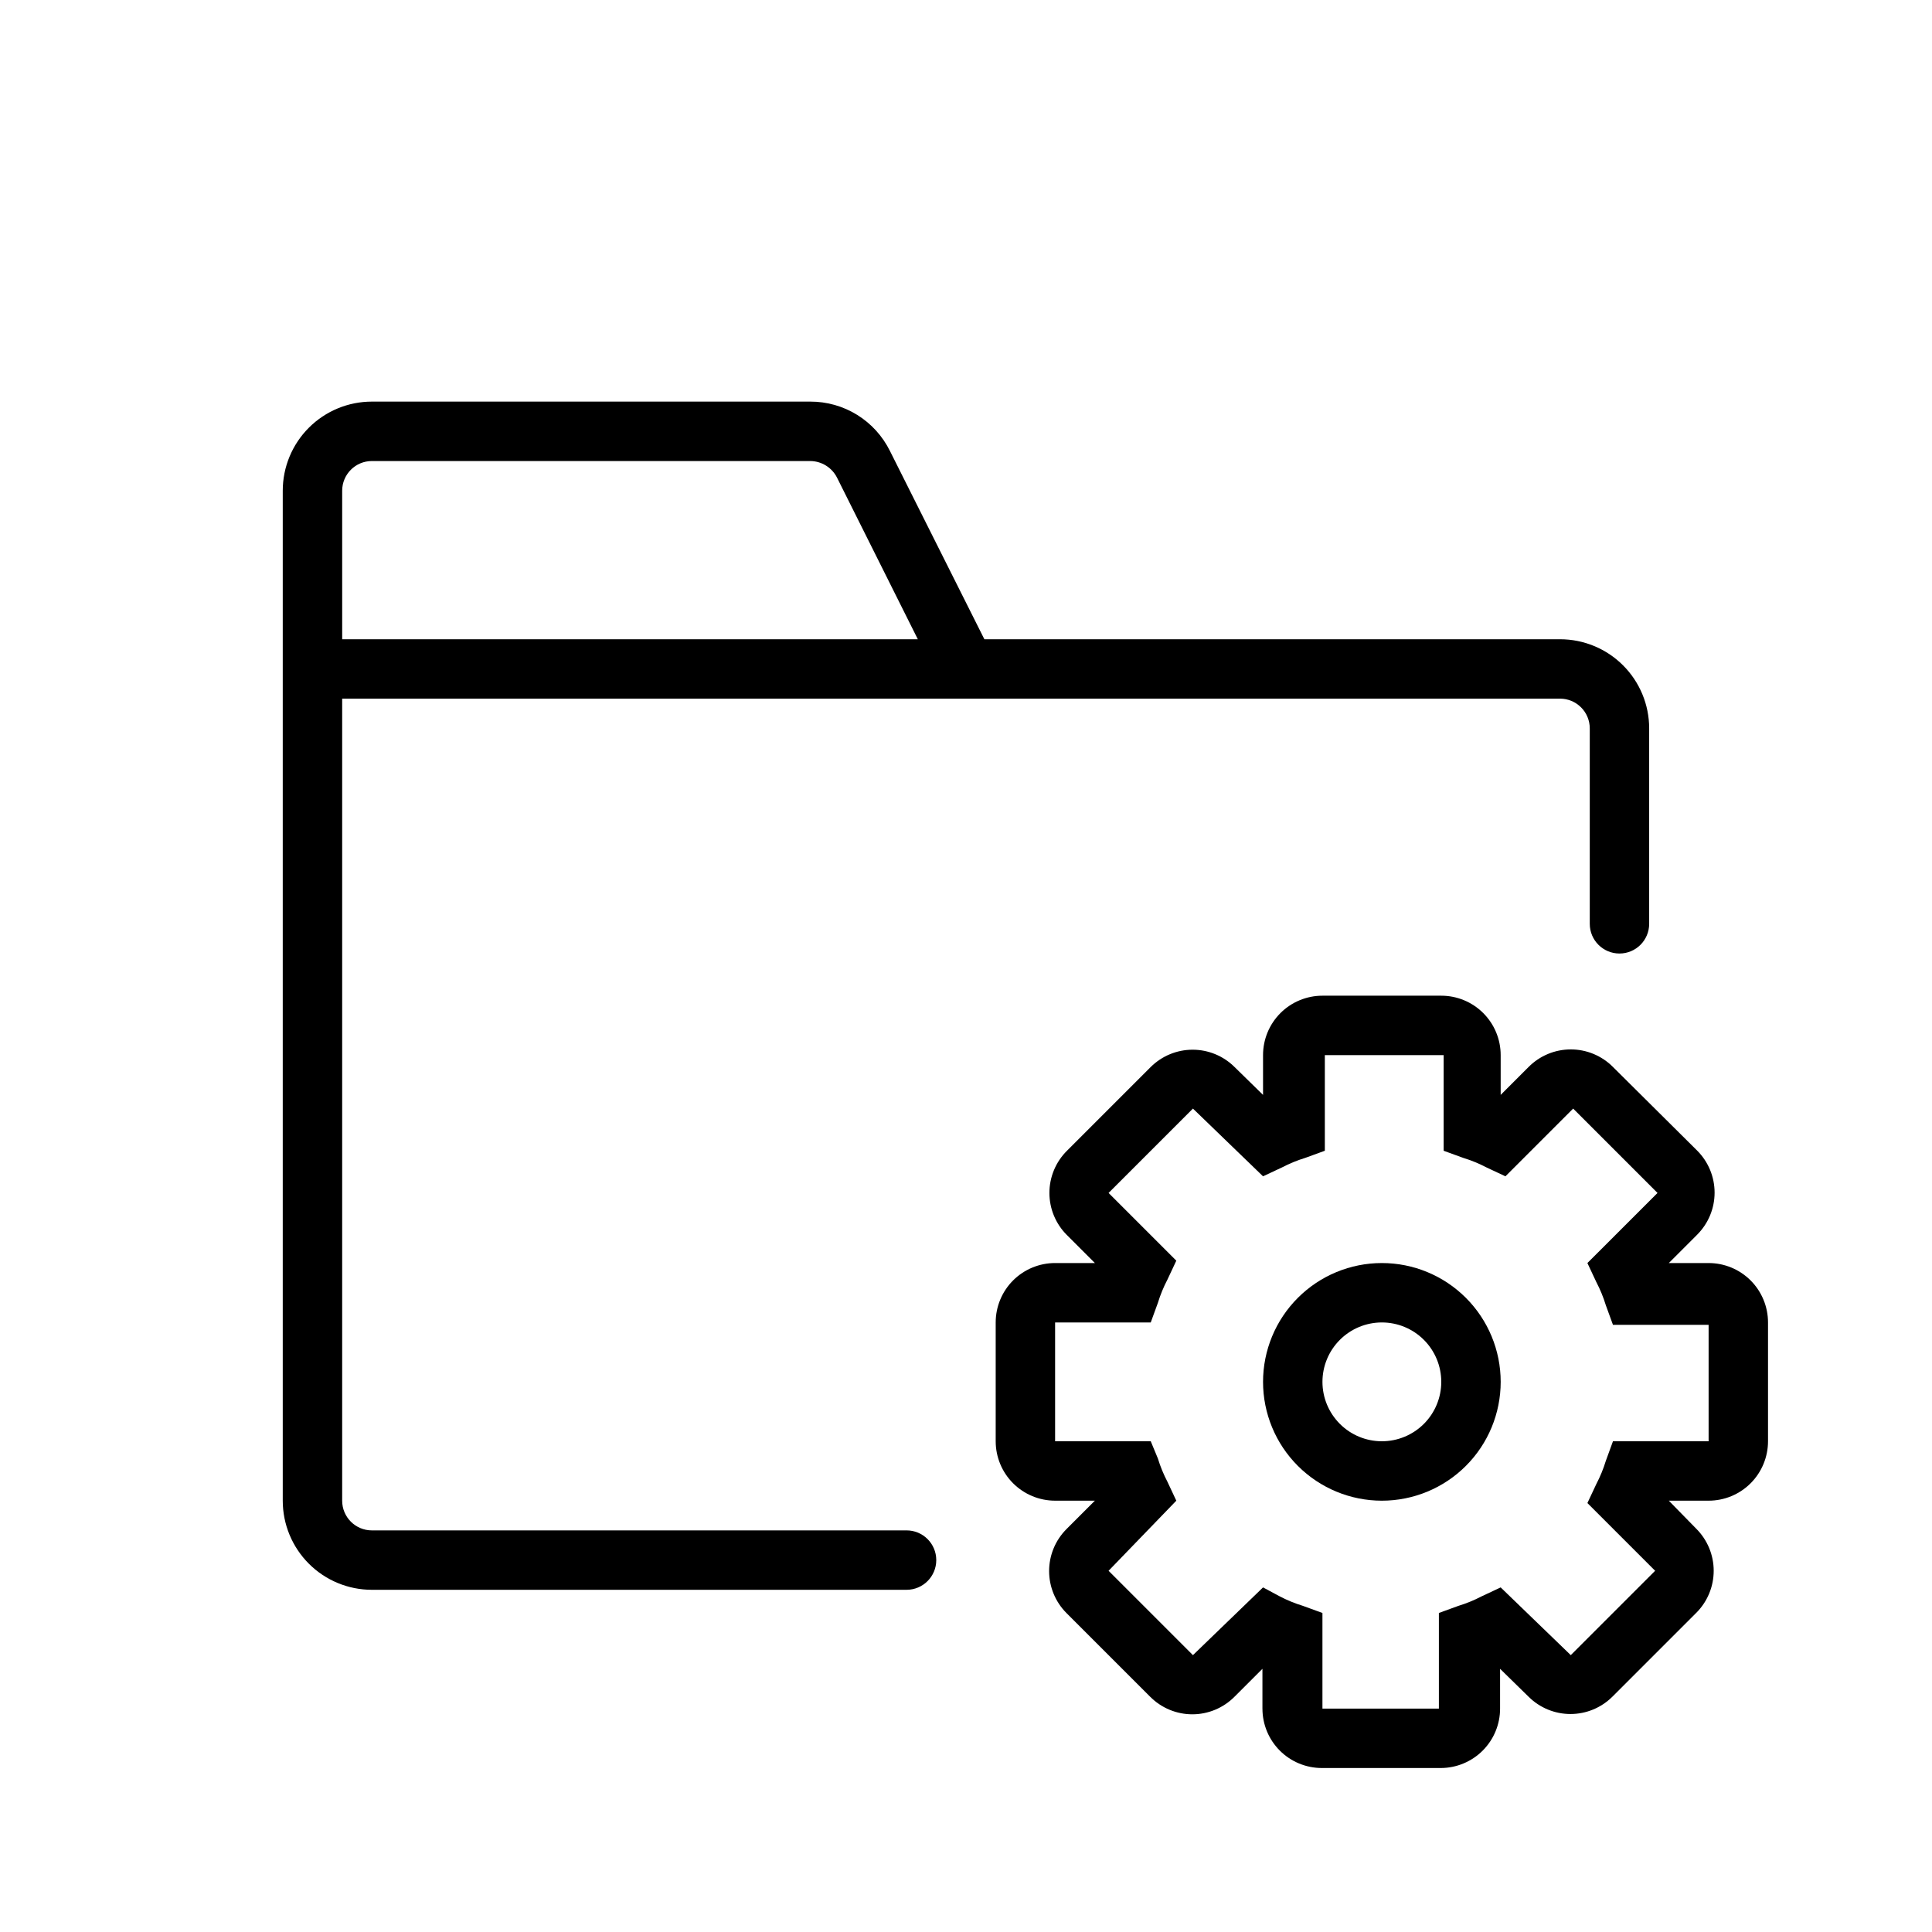 <?xml version="1.0" encoding="UTF-8"?>
<!-- Uploaded to: SVG Repo, www.svgrepo.com, Generator: SVG Repo Mixer Tools -->
<svg fill="#000000" width="800px" height="800px" version="1.1" viewBox="144 144 512 512" xmlns="http://www.w3.org/2000/svg">
 <g>
  <path d="m596.8 478.72h-10.547l7.559-7.559h-0.004c2.93-2.949 4.578-6.938 4.578-11.098s-1.648-8.148-4.578-11.102l-22.355-22.199c-2.957-2.981-6.981-4.656-11.18-4.656-4.199 0-8.223 1.676-11.18 4.656l-7.398 7.398v-10.547c0-4.176-1.66-8.18-4.613-11.133-2.949-2.953-6.957-4.609-11.133-4.609h-31.488c-4.172 0-8.18 1.656-11.133 4.609-2.949 2.953-4.609 6.957-4.609 11.133v10.547l-7.559-7.398c-2.949-2.93-6.938-4.578-11.098-4.578s-8.148 1.648-11.102 4.578l-22.199 22.199c-2.981 2.957-4.656 6.981-4.656 11.18s1.676 8.223 4.656 11.18l7.398 7.398h-10.547c-4.176 0-8.18 1.66-11.133 4.609-2.953 2.953-4.609 6.961-4.609 11.133v31.488c0 4.176 1.656 8.184 4.609 11.133 2.953 2.953 6.957 4.613 11.133 4.613h10.547l-7.559 7.559h0.004c-2.934 2.949-4.578 6.938-4.578 11.098 0 4.16 1.645 8.148 4.578 11.102l22.199 22.199v-0.004c2.957 2.981 6.981 4.66 11.18 4.66 4.195 0 8.223-1.68 11.176-4.66l7.398-7.398v10.547l0.004 0.004c0 4.176 1.656 8.18 4.609 11.133 2.953 2.949 6.957 4.609 11.133 4.609h31.488c4.176 0 8.18-1.66 11.133-4.609 2.953-2.953 4.613-6.957 4.613-11.133v-10.547l7.559 7.398-0.004-0.004c2.949 2.934 6.941 4.582 11.102 4.582 4.16 0 8.148-1.648 11.098-4.582l22.199-22.199v0.004c2.981-2.957 4.656-6.981 4.656-11.18 0-4.199-1.676-8.223-4.656-11.18l-7.242-7.398h10.551c4.176 0 8.18-1.66 11.133-4.613 2.949-2.949 4.609-6.957 4.609-11.133v-31.488c0-4.172-1.66-8.18-4.609-11.133-2.953-2.949-6.957-4.609-11.133-4.609zm0 47.23h-25.348l-1.891 5.195c-0.648 2.121-1.492 4.18-2.519 6.141l-2.363 5.039 17.949 17.949-22.355 22.355-18.578-17.949-5.039 2.363c-1.965 1.027-4.019 1.871-6.141 2.519l-5.195 1.891v25.348h-30.859v-25.348l-5.195-1.891c-2.117-0.648-4.176-1.492-6.137-2.519l-4.41-2.363-18.578 17.949-22.355-22.355 17.949-18.578-2.363-5.039c-1.027-1.965-1.871-4.019-2.519-6.141l-1.891-4.566h-25.348v-31.488h25.348l1.891-5.195c0.648-2.117 1.492-4.176 2.519-6.137l2.363-5.039-17.949-17.949 22.355-22.355 18.578 17.949 5.039-2.363c1.965-1.027 4.019-1.871 6.141-2.519l5.195-1.891v-25.348h31.488v25.348l5.195 1.891c2.121 0.648 4.176 1.492 6.141 2.519l5.039 2.363 17.949-17.949 22.355 22.355-18.582 18.578 2.363 5.039c1.027 1.965 1.871 4.019 2.519 6.141l1.891 5.195h25.348z"/>
  <path d="m510.21 478.72c-8.352 0-16.359 3.316-22.266 9.223s-9.223 13.914-9.223 22.266c0 8.352 3.316 16.359 9.223 22.266s13.914 9.223 22.266 9.223c8.352 0 16.359-3.316 22.266-9.223s9.223-13.914 9.223-22.266c0-8.352-3.316-16.359-9.223-22.266s-13.914-9.223-22.266-9.223zm0 47.23c-4.176 0-8.18-1.656-11.133-4.609s-4.613-6.957-4.613-11.133 1.66-8.18 4.613-11.133 6.957-4.613 11.133-4.613 8.18 1.66 11.133 4.613 4.609 6.957 4.609 11.133-1.656 8.18-4.609 11.133-6.957 4.609-11.133 4.609z"/>
  <path d="m384.25 549.57h-141.7c-4.348 0-7.871-3.523-7.871-7.871v-212.55h322.75c2.09 0 4.09 0.832 5.566 2.309 1.477 1.477 2.309 3.477 2.309 5.566v51.797c0 4.348 3.523 7.871 7.871 7.871s7.871-3.523 7.871-7.871v-51.797c0-6.266-2.488-12.27-6.918-16.699-4.426-4.43-10.434-6.918-16.699-6.918h-152.56l-25.031-49.91c-1.945-3.93-4.953-7.242-8.68-9.551-3.731-2.309-8.031-3.527-12.418-3.516h-116.19c-6.266 0-12.27 2.488-16.699 6.918-4.43 4.43-6.918 10.434-6.918 16.699v267.65c0 6.262 2.488 12.27 6.918 16.699 4.43 4.43 10.434 6.918 16.699 6.918h141.7c4.348 0 7.871-3.527 7.871-7.875s-3.523-7.871-7.871-7.871zm-149.57-275.52c0-4.348 3.523-7.871 7.871-7.871h116.19c3 0.027 5.731 1.73 7.082 4.406l21.41 42.824h-152.55z"/>
 </g>
</svg>
